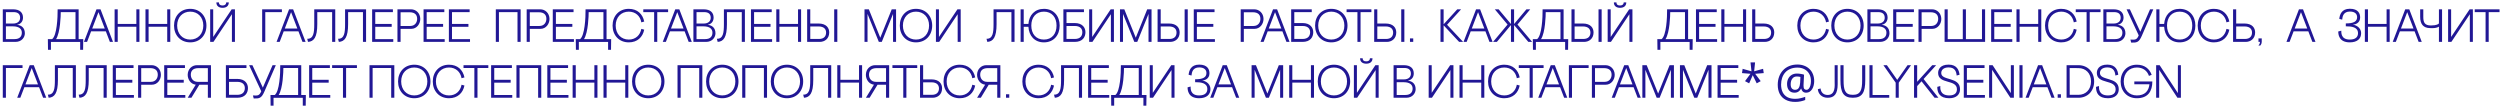 <?xml version="1.0" encoding="UTF-8"?> <svg xmlns="http://www.w3.org/2000/svg" width="537" height="23" viewBox="0 0 537 23" fill="none"> <path d="M3.69 5.32C4.42 5.18 4.94 4.63 4.94 3.78C4.94 2.7 4.24 2 2.8 2H0.6V9H3.31C4.71 9 5.34 7.97 5.34 7.16C5.34 5.95 4.57 5.42 3.69 5.34V5.32ZM2.91 2.6C3.85 2.6 4.32 3.02 4.32 3.82C4.32 4.45 3.93 5.06 2.76 5.06H1.27V2.6H2.91ZM3.13 8.4H1.27V5.66H2.78C4.14 5.66 4.69 6.25 4.69 7.02C4.69 7.86 4.18 8.4 3.13 8.4ZM17.22 10.7H17.85L17.88 8.41H16.89V2H12.38C12.4 3.78 12.22 7.65 11.19 8.41H10.28L10.31 10.7H10.94V9.01H17.22V10.7ZM12.04 8.41C12.97 6.96 13.05 3.29 13.05 2.6H16.22V8.41H12.04ZM23.603 9H24.273L21.593 2H20.723L18.033 9H18.703L19.573 6.73H22.733L23.603 9ZM19.803 6.13L21.153 2.61L22.503 6.13H19.803ZM29.288 2V5.14H25.288V2H24.618V9H25.288V5.74H29.288V9H29.948V2H29.288ZM35.919 2V5.14H31.919V2H31.249V9H31.919V5.74H35.919V9H36.579V2H35.919ZM37.382 5.5C37.382 7.56 38.762 9.1 40.862 9.1C42.962 9.1 44.342 7.56 44.342 5.5C44.342 3.44 42.962 1.9 40.862 1.9C38.762 1.9 37.382 3.44 37.382 5.5ZM38.052 5.49C38.052 3.73 39.202 2.5 40.862 2.5C42.522 2.5 43.672 3.73 43.672 5.49C43.672 7.25 42.542 8.5 40.862 8.5C39.182 8.5 38.052 7.25 38.052 5.49ZM46.475 0.51C46.475 1.32 47.055 1.68 47.805 1.68C48.565 1.68 49.145 1.32 49.145 0.51H48.595C48.595 0.95 48.285 1.18 47.805 1.18C47.255 1.18 47.025 0.95 47.025 0.51H46.475ZM45.145 2V9H45.845L49.815 3.05V9H50.465V2H49.765L45.795 7.94V2H45.145ZM56.982 9V2.6H60.552V2H56.312V9H56.982ZM64.974 9H65.644L62.964 2H62.094L59.404 9H60.074L60.944 6.73H64.104L64.974 9ZM61.174 6.13L62.524 2.61L63.874 6.13H61.174ZM71.342 9H72.012V2H67.502V5.18C67.502 7.04 67.352 8.36 65.992 8.33L66.162 9C67.422 8.92 68.152 8.02 68.152 5.18V2.6H71.342V9ZM77.963 9H78.633V2H74.123V5.18C74.123 7.04 73.973 8.36 72.613 8.33L72.783 9C74.043 8.92 74.773 8.02 74.773 5.18V2.6H77.963V9ZM79.935 2V9H84.475V8.4H80.605V5.75H84.135V5.14H80.605V2.6H84.395V2H79.935ZM88.324 6.2C89.564 6.2 90.284 5.08 90.274 4.06C90.264 2.83 89.354 2 88.284 2H85.374V9H86.044V6.2H88.324ZM87.944 2.63C89.294 2.63 89.604 3.36 89.604 4.06C89.604 4.76 89.174 5.58 88.114 5.58H86.044V2.63H87.944ZM90.98 2V9H95.52V8.4H91.65V5.75H95.18V5.14H91.65V2.6H95.44V2H90.98ZM96.419 2V9H100.959V8.4H97.089V5.75H100.619V5.14H97.089V2.6H100.879V2H96.419ZM106.501 2V9H107.171V2.6H111.161V9H111.831V2H106.501ZM116.082 6.2C117.322 6.2 118.042 5.08 118.032 4.06C118.022 2.83 117.112 2 116.042 2H113.132V9H113.802V6.2H116.082ZM115.702 2.63C117.052 2.63 117.362 3.36 117.362 4.06C117.362 4.76 116.932 5.58 115.872 5.58H113.802V2.63H115.702ZM118.738 2V9H123.278V8.4H119.408V5.75H122.938V5.14H119.408V2.6H123.198V2H118.738ZM130.617 10.7H131.247L131.277 8.41H130.287V2H125.777C125.797 3.78 125.617 7.65 124.587 8.41H123.677L123.707 10.7H124.337V9.01H130.617V10.7ZM125.437 8.41C126.367 6.96 126.447 3.29 126.447 2.6H129.617V8.41H125.437ZM137.76 6.2C137.51 7.57 136.52 8.5 135.06 8.5C133.38 8.5 132.25 7.25 132.25 5.49C132.25 3.73 133.4 2.5 135.06 2.5C136.49 2.5 137.52 3.42 137.76 4.8L138.38 4.63C138.05 3.02 136.91 1.9 135.06 1.9C132.96 1.9 131.58 3.44 131.58 5.5C131.58 7.56 132.96 9.1 135.06 9.1C136.91 9.1 138.05 7.98 138.38 6.37L137.76 6.2ZM138.179 2V2.6H140.509V9H141.179V2.6H143.509V2H138.179ZM147.928 9H148.598L145.918 2H145.048L142.358 9H143.028L143.898 6.73H147.058L147.928 9ZM144.128 6.13L145.478 2.61L146.828 6.13H144.128ZM152.033 5.32C152.763 5.18 153.283 4.63 153.283 3.78C153.283 2.7 152.583 2 151.143 2H148.943V9H151.653C153.053 9 153.683 7.97 153.683 7.16C153.683 5.95 152.913 5.42 152.033 5.34V5.32ZM151.253 2.6C152.193 2.6 152.663 3.02 152.663 3.82C152.663 4.45 152.273 5.06 151.103 5.06H149.613V2.6H151.253ZM151.473 8.4H149.613V5.66H151.123C152.483 5.66 153.033 6.25 153.033 7.02C153.033 7.86 152.523 8.4 151.473 8.4ZM159.335 9H160.005V2H155.495V5.18C155.495 7.04 155.345 8.36 153.985 8.33L154.155 9C155.415 8.92 156.145 8.02 156.145 5.18V2.6H159.335V9ZM161.306 2V9H165.846V8.4H161.976V5.75H165.506V5.14H161.976V2.6H165.766V2H161.306ZM171.416 2V5.14H167.416V2H166.746V9H167.416V5.74H171.416V9H172.076V2H171.416ZM174.046 5.05V2H173.376V9H176.086C177.156 9 178.106 8.3 178.116 6.99C178.126 6.04 177.536 5.05 175.806 5.05H174.046ZM179.186 9H179.856V2H179.186V9ZM174.046 8.37V5.68H175.816C177.016 5.68 177.446 6.29 177.446 6.99C177.446 7.69 177.086 8.37 175.906 8.37H174.046ZM191.545 2L189.085 8.1L186.625 2H185.695V9H186.345V2.99L188.775 9H189.405L191.825 2.99V9H192.475V2H191.545ZM193.274 5.5C193.274 7.56 194.654 9.1 196.754 9.1C198.854 9.1 200.234 7.56 200.234 5.5C200.234 3.44 198.854 1.9 196.754 1.9C194.654 1.9 193.274 3.44 193.274 5.5ZM193.944 5.49C193.944 3.73 195.094 2.5 196.754 2.5C198.414 2.5 199.564 3.73 199.564 5.49C199.564 7.25 198.434 8.5 196.754 8.5C195.074 8.5 193.944 7.25 193.944 5.49ZM201.037 2V9H201.737L205.707 3.05V9H206.357V2H205.657L201.687 7.94V2H201.037ZM217.253 9H217.923V2H213.413V5.18C213.413 7.04 213.263 8.36 211.903 8.33L212.073 9C213.333 8.92 214.063 8.02 214.063 5.18V2.6H217.253V9ZM219.225 9H219.895V5.75H220.905C221.005 7.68 222.225 9.1 224.235 9.1C226.335 9.1 227.615 7.56 227.615 5.5C227.615 3.44 226.335 1.9 224.235 1.9C222.255 1.9 221.045 3.26 220.905 5.14H219.895V2H219.225V9ZM221.525 5.49C221.525 3.73 222.525 2.5 224.235 2.5C225.945 2.5 226.945 3.73 226.945 5.49C226.945 7.25 225.965 8.5 224.235 8.5C222.505 8.5 221.525 7.25 221.525 5.49ZM229.084 4.95V2.6H232.834V2H228.414V9H230.854C232.574 9 233.154 7.93 233.154 6.91C233.154 6.01 232.574 4.95 230.844 4.95H229.084ZM229.084 8.37V5.58H230.854C232.054 5.58 232.484 6.21 232.484 6.91C232.484 7.7 232.054 8.37 230.854 8.37H229.084ZM233.951 2V9H234.651L238.621 3.05V9H239.271V2H238.571L234.601 7.94V2H233.951ZM246.422 2L243.962 8.1L241.502 2H240.572V9H241.222V2.99L243.652 9H244.282L246.702 2.99V9H247.352V2H246.422ZM249.319 5.05V2H248.649V9H251.359C252.429 9 253.379 8.3 253.389 6.99C253.399 6.04 252.809 5.05 251.079 5.05H249.319ZM254.459 9H255.129V2H254.459V9ZM249.319 8.37V5.68H251.089C252.289 5.68 252.719 6.29 252.719 6.99C252.719 7.69 252.359 8.37 251.179 8.37H249.319ZM256.422 2V9H260.962V8.4H257.092V5.75H260.622V5.14H257.092V2.6H260.882V2H256.422ZM269.454 6.2C270.694 6.2 271.414 5.08 271.404 4.06C271.394 2.83 270.484 2 269.414 2H266.504V9H267.174V6.2H269.454ZM269.074 2.63C270.424 2.63 270.734 3.36 270.734 4.06C270.734 4.76 270.304 5.58 269.244 5.58H267.174V2.63H269.074ZM276.329 9H276.999L274.319 2H273.449L270.759 9H271.429L272.299 6.73H275.459L276.329 9ZM272.529 6.13L273.879 2.61L275.229 6.13H272.529ZM278.014 4.95V2.6H281.764V2H277.344V9H279.784C281.504 9 282.084 7.93 282.084 6.91C282.084 6.01 281.504 4.95 279.774 4.95H278.014ZM278.014 8.37V5.58H279.784C280.984 5.58 281.414 6.21 281.414 6.91C281.414 7.7 280.984 8.37 279.784 8.37H278.014ZM282.481 5.5C282.481 7.56 283.861 9.1 285.961 9.1C288.061 9.1 289.441 7.56 289.441 5.5C289.441 3.44 288.061 1.9 285.961 1.9C283.861 1.9 282.481 3.44 282.481 5.5ZM283.151 5.49C283.151 3.73 284.301 2.5 285.961 2.5C287.621 2.5 288.771 3.73 288.771 5.49C288.771 7.25 287.641 8.5 285.961 8.5C284.281 8.5 283.151 7.25 283.151 5.49ZM289.247 2V2.6H291.577V9H292.247V2.6H294.577V2H289.247ZM295.846 5.05V2H295.176V9H297.886C298.956 9 299.906 8.3 299.916 6.99C299.926 6.04 299.336 5.05 297.606 5.05H295.846ZM300.986 9H301.656V2H300.986V9ZM295.846 8.37V5.68H297.616C298.816 5.68 299.246 6.29 299.246 6.99C299.246 7.69 298.886 8.37 297.706 8.37H295.846ZM302.862 9H303.562V8.25H302.862V9ZM310.829 5.32L313.849 2H313.019L310.089 5.22V2H309.419V9H310.089V5.44L313.419 9H314.279L310.829 5.32ZM319.937 9H320.607L317.927 2H317.057L314.367 9H315.037L315.907 6.73H319.067L319.937 9ZM316.137 6.13L317.487 2.61L318.837 6.13H316.137ZM325.955 5.27L328.695 2H327.875L325.225 5.16V2H324.555V5.16L321.905 2H321.085L323.825 5.27L320.705 9H321.525L324.555 5.38V9H325.225V5.38L328.285 9H329.105L325.955 5.27ZM336.191 10.7H336.821L336.851 8.41H335.861V2H331.351C331.371 3.78 331.191 7.65 330.161 8.41H329.251L329.281 10.7H329.911V9.01H336.191V10.7ZM331.011 8.41C331.941 6.96 332.021 3.29 332.021 2.6H335.191V8.41H331.011ZM338.224 5.05V2H337.554V9H340.264C341.334 9 342.284 8.3 342.294 6.99C342.304 6.04 341.714 5.05 339.984 5.05H338.224ZM343.364 9H344.034V2H343.364V9ZM338.224 8.37V5.68H339.994C341.194 5.68 341.624 6.29 341.624 6.99C341.624 7.69 341.264 8.37 340.084 8.37H338.224ZM346.657 0.51C346.657 1.32 347.237 1.68 347.987 1.68C348.747 1.68 349.327 1.32 349.327 0.51H348.777C348.777 0.95 348.467 1.18 347.987 1.18C347.437 1.18 347.207 0.95 347.207 0.51H346.657ZM345.327 2V9H346.027L349.997 3.05V9H350.647V2H349.947L345.977 7.94V2H345.327ZM362.933 10.7H363.563L363.593 8.41H362.603V2H358.093C358.113 3.78 357.933 7.65 356.903 8.41H355.993L356.023 10.7H356.653V9.01H362.933V10.7ZM357.753 8.41C358.683 6.96 358.763 3.29 358.763 2.6H361.933V8.41H357.753ZM364.296 2V9H368.836V8.4H364.966V5.75H368.496V5.14H364.966V2.6H368.756V2H364.296ZM374.406 2V5.14H370.406V2H369.736V9H370.406V5.74H374.406V9H375.066V2H374.406ZM377.037 5.05V2H376.367V9H379.077C380.147 9 381.097 8.3 381.107 6.99C381.117 6.04 380.527 5.05 378.797 5.05H377.037ZM377.037 8.37V5.68H378.807C380.007 5.68 380.437 6.29 380.437 6.99C380.437 7.69 380.077 8.37 378.897 8.37H377.037ZM392.239 6.2C391.989 7.57 390.999 8.5 389.539 8.5C387.859 8.5 386.729 7.25 386.729 5.49C386.729 3.73 387.879 2.5 389.539 2.5C390.969 2.5 391.999 3.42 392.239 4.8L392.859 4.63C392.529 3.02 391.389 1.9 389.539 1.9C387.439 1.9 386.059 3.44 386.059 5.5C386.059 7.56 387.439 9.1 389.539 9.1C391.389 9.1 392.529 7.98 392.859 6.37L392.239 6.2ZM393.354 5.5C393.354 7.56 394.734 9.1 396.834 9.1C398.934 9.1 400.314 7.56 400.314 5.5C400.314 3.44 398.934 1.9 396.834 1.9C394.734 1.9 393.354 3.44 393.354 5.5ZM394.024 5.49C394.024 3.73 395.174 2.5 396.834 2.5C398.494 2.5 399.644 3.73 399.644 5.49C399.644 7.25 398.514 8.5 396.834 8.5C395.154 8.5 394.024 7.25 394.024 5.49ZM404.207 5.32C404.937 5.18 405.457 4.63 405.457 3.78C405.457 2.7 404.757 2 403.317 2H401.117V9H403.827C405.227 9 405.857 7.97 405.857 7.16C405.857 5.95 405.087 5.42 404.207 5.34V5.32ZM403.427 2.6C404.367 2.6 404.837 3.02 404.837 3.82C404.837 4.45 404.447 5.06 403.277 5.06H401.787V2.6H403.427ZM403.647 8.4H401.787V5.66H403.297C404.657 5.66 405.207 6.25 405.207 7.02C405.207 7.86 404.697 8.4 403.647 8.4ZM406.654 2V9H411.194V8.4H407.324V5.75H410.854V5.14H407.324V2.6H411.114V2H406.654ZM415.043 6.2C416.283 6.2 417.003 5.08 416.993 4.06C416.983 2.83 416.073 2 415.003 2H412.093V9H412.763V6.2H415.043ZM414.663 2.63C416.013 2.63 416.323 3.36 416.323 4.06C416.323 4.76 415.893 5.58 414.833 5.58H412.763V2.63H414.663ZM426.399 9V2H425.729V8.4H422.279V2H421.609V8.4H418.369V2H417.699V9H426.399ZM427.699 2V9H432.239V8.4H428.369V5.75H431.899V5.14H428.369V2.6H432.159V2H427.699ZM437.808 2V5.14H433.808V2H433.138V9H433.808V5.74H437.808V9H438.468V2H437.808ZM445.452 6.2C445.202 7.57 444.212 8.5 442.752 8.5C441.072 8.5 439.942 7.25 439.942 5.49C439.942 3.73 441.092 2.5 442.752 2.5C444.182 2.5 445.212 3.42 445.452 4.8L446.072 4.63C445.742 3.02 444.602 1.9 442.752 1.9C440.652 1.9 439.272 3.44 439.272 5.5C439.272 7.56 440.652 9.1 442.752 9.1C444.602 9.1 445.742 7.98 446.072 6.37L445.452 6.2ZM445.871 2V2.6H448.201V9H448.871V2.6H451.201V2H445.871ZM454.89 5.32C455.62 5.18 456.14 4.63 456.14 3.78C456.14 2.7 455.44 2 454 2H451.8V9H454.51C455.91 9 456.54 7.97 456.54 7.16C456.54 5.95 455.77 5.42 454.89 5.34V5.32ZM454.11 2.6C455.05 2.6 455.52 3.02 455.52 3.82C455.52 4.45 455.13 5.06 453.96 5.06H452.47V2.6H454.11ZM454.33 8.4H452.47V5.66H453.98C455.34 5.66 455.89 6.25 455.89 7.02C455.89 7.86 455.38 8.4 454.33 8.4ZM457.778 9.15C458.948 9.17 459.428 9.15 460.058 7.7L462.528 2H461.828L459.738 6.82L457.498 2H456.788L459.398 7.6C458.968 8.64 458.578 8.53 457.608 8.5L457.778 9.15ZM463.177 9H463.847V5.75H464.857C464.957 7.68 466.177 9.1 468.187 9.1C470.287 9.1 471.567 7.56 471.567 5.5C471.567 3.44 470.287 1.9 468.187 1.9C466.207 1.9 464.997 3.26 464.857 5.14H463.847V2H463.177V9ZM465.477 5.49C465.477 3.73 466.477 2.5 468.187 2.5C469.897 2.5 470.897 3.73 470.897 5.49C470.897 7.25 469.917 8.5 468.187 8.5C466.457 8.5 465.477 7.25 465.477 5.49ZM478.245 6.2C477.995 7.57 477.005 8.5 475.545 8.5C473.865 8.5 472.735 7.25 472.735 5.49C472.735 3.73 473.885 2.5 475.545 2.5C476.975 2.5 478.005 3.42 478.245 4.8L478.865 4.63C478.535 3.02 477.395 1.9 475.545 1.9C473.445 1.9 472.065 3.44 472.065 5.5C472.065 7.56 473.445 9.1 475.545 9.1C477.395 9.1 478.535 7.98 478.865 6.37L478.245 6.2ZM480.332 5.05V2H479.662V9H482.372C483.442 9 484.392 8.3 484.402 6.99C484.412 6.04 483.822 5.05 482.092 5.05H480.332ZM480.332 8.37V5.68H482.102C483.302 5.68 483.732 6.29 483.732 6.99C483.732 7.69 483.372 8.37 482.192 8.37H480.332ZM485.111 9.78H485.511C485.511 9.78 485.821 9.45 485.821 9V8.25H485.121V9H485.451C485.451 9.45 485.111 9.77 485.111 9.78ZM496.698 9H497.368L494.688 2H493.818L491.128 9H491.798L492.668 6.73H495.828L496.698 9ZM492.898 6.13L494.248 2.61L495.598 6.13H492.898ZM505.419 5.29C505.909 5.28 506.959 4.95 506.959 3.76C506.959 2.95 506.589 1.88 504.749 1.88C502.949 1.88 502.569 3.18 502.479 4.06L503.099 4.22C503.159 3.53 503.369 2.48 504.759 2.48C505.829 2.48 506.319 3 506.309 3.7C506.299 4.63 505.549 5.03 503.879 5.03V5.65C505.159 5.65 506.499 5.82 506.499 7.13C506.499 7.79 506.149 8.5 504.729 8.5C502.839 8.5 502.909 7.03 502.909 6.59L502.259 6.76C502.259 7.32 502.349 9.1 504.729 9.1C506.399 9.1 507.169 8.26 507.169 7.15C507.169 5.71 505.699 5.31 505.419 5.31V5.29ZM512.641 2V5.14H508.641V2H507.971V9H508.641V5.74H512.641V9H513.301V2H512.641ZM519.524 9H520.194L517.514 2H516.644L513.954 9H514.624L515.494 6.73H518.654L519.524 9ZM515.724 6.13L517.074 2.61L518.424 6.13H515.724ZM523.884 4.98C523.884 5.14 523.434 5.47 522.164 5.47C520.794 5.47 520.524 4.78 520.524 3.65V2H519.854V3.6C519.844 5.22 520.564 5.98 521.874 6.03L522.164 6.04C522.704 6.06 523.384 6.04 523.884 5.73V9H524.554V2H523.884V4.98ZM525.852 2V9H526.552L530.522 3.05V9H531.172V2H530.472L526.502 7.94V2H525.852ZM531.573 2V2.6H533.903V9H534.573V2.6H536.903V2H531.573ZM1.27 21V14.6H4.84V14H0.6V21H1.27ZM9.263 21H9.933L7.253 14H6.383L3.693 21H4.363L5.233 18.73H8.393L9.263 21ZM5.463 18.13L6.813 14.61L8.163 18.13H5.463ZM15.63 21H16.3V14H11.79V17.18C11.79 19.04 11.64 20.36 10.28 20.33L10.45 21C11.71 20.92 12.441 20.02 12.441 17.18V14.6H15.63V21ZM22.252 21H22.922V14H18.412V17.18C18.412 19.04 18.262 20.36 16.902 20.33L17.072 21C18.332 20.92 19.062 20.02 19.062 17.18V14.6H22.252V21ZM24.223 14V21H28.763V20.4H24.893V17.75H28.423V17.14H24.893V14.6H28.683V14H24.223ZM32.612 18.2C33.852 18.2 34.572 17.08 34.562 16.06C34.553 14.83 33.642 14 32.572 14H29.663V21H30.332V18.2H32.612ZM32.233 14.63C33.583 14.63 33.892 15.36 33.892 16.06C33.892 16.76 33.462 17.58 32.403 17.58H30.332V14.63H32.233ZM35.268 14V21H39.808V20.4H35.938V17.75H39.468V17.14H35.938V14.6H39.728V14H35.268ZM44.647 18.2V21H45.317V14H42.307C41.237 14 40.327 14.83 40.317 16.06C40.307 17.02 40.937 18.06 42.047 18.19L40.317 21H41.117L42.817 18.2H44.647ZM44.647 17.58H42.477C41.417 17.58 40.987 16.76 40.987 16.06C40.987 15.36 41.297 14.63 42.647 14.63H44.647V17.58ZM49.19 16.95V14.6H52.94V14H48.52V21H50.96C52.68 21 53.26 19.93 53.26 18.91C53.26 18.01 52.68 16.95 50.95 16.95H49.19ZM49.19 20.37V17.58H50.96C52.16 17.58 52.59 18.21 52.59 18.91C52.59 19.7 52.16 20.37 50.96 20.37H49.19ZM54.497 21.15C55.667 21.17 56.147 21.15 56.777 19.7L59.247 14H58.547L56.457 18.82L54.217 14H53.507L56.117 19.6C55.687 20.64 55.297 20.53 54.327 20.5L54.497 21.15ZM65.038 22.7H65.668L65.698 20.41H64.708V14H60.198C60.218 15.78 60.038 19.65 59.008 20.41H58.098L58.128 22.7H58.758V21.01H65.038V22.7ZM59.858 20.41C60.788 18.96 60.868 15.29 60.868 14.6H64.038V20.41H59.858ZM66.401 14V21H70.941V20.4H67.071V17.75H70.601V17.14H67.071V14.6H70.861V14H66.401ZM71.34 14V14.6H73.67V21H74.34V14.6H76.67V14H71.34ZM79.37 14V21H80.04V14.6H84.029V21H84.7V14H79.37ZM85.503 17.5C85.503 19.56 86.883 21.1 88.983 21.1C91.083 21.1 92.463 19.56 92.463 17.5C92.463 15.44 91.083 13.9 88.983 13.9C86.883 13.9 85.503 15.44 85.503 17.5ZM86.173 17.49C86.173 15.73 87.323 14.5 88.983 14.5C90.643 14.5 91.793 15.73 91.793 17.49C91.793 19.25 90.663 20.5 88.983 20.5C87.303 20.5 86.173 19.25 86.173 17.49ZM99.144 18.2C98.894 19.57 97.904 20.5 96.444 20.5C94.764 20.5 93.634 19.25 93.634 17.49C93.634 15.73 94.784 14.5 96.444 14.5C97.874 14.5 98.904 15.42 99.144 16.8L99.764 16.63C99.434 15.02 98.294 13.9 96.444 13.9C94.344 13.9 92.964 15.44 92.964 17.5C92.964 19.56 94.344 21.1 96.444 21.1C98.294 21.1 99.434 19.98 99.764 18.37L99.144 18.2ZM99.563 14V14.6H101.893V21H102.563V14.6H104.893V14H99.563ZM105.493 14V21H110.033V20.4H106.163V17.75H109.693V17.14H106.163V14.6H109.953V14H105.493ZM110.932 14V21H111.602V14.6H115.592V21H116.262V14H110.932ZM117.563 14V21H122.103V20.4H118.233V17.75H121.763V17.14H118.233V14.6H122.023V14H117.563ZM127.672 14V17.14H123.672V14H123.002V21H123.672V17.74H127.672V21H128.332V14H127.672ZM134.303 14V17.14H130.303V14H129.633V21H130.303V17.74H134.303V21H134.963V14H134.303ZM135.766 17.5C135.766 19.56 137.146 21.1 139.246 21.1C141.346 21.1 142.726 19.56 142.726 17.5C142.726 15.44 141.346 13.9 139.246 13.9C137.146 13.9 135.766 15.44 135.766 17.5ZM136.436 17.49C136.436 15.73 137.586 14.5 139.246 14.5C140.906 14.5 142.056 15.73 142.056 17.49C142.056 19.25 140.926 20.5 139.246 20.5C137.566 20.5 136.436 19.25 136.436 17.49ZM145.532 14V21H146.202V14.6H150.192V21H150.862V14H145.532ZM151.665 17.5C151.665 19.56 153.045 21.1 155.145 21.1C157.245 21.1 158.625 19.56 158.625 17.5C158.625 15.44 157.245 13.9 155.145 13.9C153.045 13.9 151.665 15.44 151.665 17.5ZM152.335 17.49C152.335 15.73 153.485 14.5 155.145 14.5C156.805 14.5 157.955 15.73 157.955 17.49C157.955 19.25 156.825 20.5 155.145 20.5C153.465 20.5 152.335 19.25 152.335 17.49ZM159.428 14V21H160.098V14.6H164.088V21H164.758V14H159.428ZM165.561 17.5C165.561 19.56 166.941 21.1 169.041 21.1C171.141 21.1 172.521 19.56 172.521 17.5C172.521 15.44 171.141 13.9 169.041 13.9C166.941 13.9 165.561 15.44 165.561 17.5ZM166.231 17.49C166.231 15.73 167.381 14.5 169.041 14.5C170.701 14.5 171.851 15.73 171.851 17.49C171.851 19.25 170.721 20.5 169.041 20.5C167.361 20.5 166.231 19.25 166.231 17.49ZM177.877 21H178.547V14H174.037V17.18C174.037 19.04 173.887 20.36 172.527 20.33L172.697 21C173.957 20.92 174.687 20.02 174.687 17.18V14.6H177.877V21ZM184.518 14V17.14H180.518V14H179.848V21H180.518V17.74H184.518V21H185.178V14H184.518ZM190.321 18.2V21H190.991V14H187.981C186.911 14 186.001 14.83 185.991 16.06C185.981 17.02 186.611 18.06 187.721 18.19L185.991 21H186.791L188.491 18.2H190.321ZM190.321 17.58H188.151C187.091 17.58 186.661 16.76 186.661 16.06C186.661 15.36 186.971 14.63 188.321 14.63H190.321V17.58ZM191.692 14V14.6H194.022V21H194.692V14.6H197.022V14H191.692ZM198.291 17.05V14H197.621V21H200.331C201.401 21 202.351 20.3 202.361 18.99C202.371 18.04 201.781 17.05 200.051 17.05H198.291ZM198.291 20.37V17.68H200.061C201.261 17.68 201.691 18.29 201.691 18.99C201.691 19.69 201.331 20.37 200.151 20.37H198.291ZM208.851 18.2C208.601 19.57 207.611 20.5 206.151 20.5C204.471 20.5 203.341 19.25 203.341 17.49C203.341 15.73 204.491 14.5 206.151 14.5C207.581 14.5 208.611 15.42 208.851 16.8L209.471 16.63C209.141 15.02 208.001 13.9 206.151 13.9C204.051 13.9 202.671 15.44 202.671 17.5C202.671 19.56 204.051 21.1 206.151 21.1C208.001 21.1 209.141 19.98 209.471 18.37L208.851 18.2ZM214.208 18.2V21H214.878V14H211.868C210.798 14 209.888 14.83 209.878 16.06C209.868 17.02 210.498 18.06 211.608 18.19L209.878 21H210.678L212.378 18.2H214.208ZM214.208 17.58H212.038C210.978 17.58 210.548 16.76 210.548 16.06C210.548 15.36 210.858 14.63 212.208 14.63H214.208V17.58ZM216.089 21H216.789V20.25H216.089V21ZM225.784 18.2C225.534 19.57 224.544 20.5 223.084 20.5C221.404 20.5 220.274 19.25 220.274 17.49C220.274 15.73 221.424 14.5 223.084 14.5C224.514 14.5 225.544 15.42 225.784 16.8L226.404 16.63C226.074 15.02 224.934 13.9 223.084 13.9C220.984 13.9 219.604 15.44 219.604 17.5C219.604 19.56 220.984 21.1 223.084 21.1C224.934 21.1 226.074 19.98 226.404 18.37L225.784 18.2ZM231.754 21H232.424V14H227.914V17.18C227.914 19.04 227.764 20.36 226.404 20.33L226.574 21C227.834 20.92 228.564 20.02 228.564 17.18V14.6H231.754V21ZM233.725 14V21H238.265V20.4H234.395V17.75H237.925V17.14H234.395V14.6H238.185V14H233.725ZM245.604 22.7H246.234L246.264 20.41H245.274V14H240.764C240.784 15.78 240.604 19.65 239.574 20.41H238.664L238.694 22.7H239.324V21.01H245.604V22.7ZM240.424 20.41C241.354 18.96 241.434 15.29 241.434 14.6H244.604V20.41H240.424ZM246.967 14V21H247.667L251.637 15.05V21H252.287V14H251.587L247.617 19.94V14H246.967ZM258.253 17.29C258.743 17.28 259.793 16.95 259.793 15.76C259.793 14.95 259.423 13.88 257.583 13.88C255.783 13.88 255.403 15.18 255.313 16.06L255.933 16.22C255.993 15.53 256.203 14.48 257.593 14.48C258.663 14.48 259.153 15 259.143 15.7C259.133 16.63 258.383 17.03 256.713 17.03V17.65C257.993 17.65 259.333 17.82 259.333 19.13C259.333 19.79 258.983 20.5 257.563 20.5C255.673 20.5 255.743 19.03 255.743 18.59L255.093 18.76C255.093 19.32 255.183 21.1 257.563 21.1C259.233 21.1 260.003 20.26 260.003 19.15C260.003 17.71 258.533 17.31 258.253 17.31V17.29ZM265.522 21H266.192L263.512 14H262.642L259.952 21H260.622L261.492 18.73H264.652L265.522 21ZM261.722 18.13L263.072 14.61L264.422 18.13H261.722ZM274.692 14L272.232 20.1L269.772 14H268.842V21H269.492V14.99L271.922 21H272.552L274.972 14.99V21H275.622V14H274.692ZM281.588 14V17.14H277.588V14H276.918V21H277.588V17.74H281.588V21H282.248V14H281.588ZM283.052 17.5C283.052 19.56 284.432 21.1 286.532 21.1C288.632 21.1 290.012 19.56 290.012 17.5C290.012 15.44 288.632 13.9 286.532 13.9C284.432 13.9 283.052 15.44 283.052 17.5ZM283.722 17.49C283.722 15.73 284.872 14.5 286.532 14.5C288.192 14.5 289.342 15.73 289.342 17.49C289.342 19.25 288.212 20.5 286.532 20.5C284.852 20.5 283.722 19.25 283.722 17.49ZM292.145 12.51C292.145 13.32 292.725 13.68 293.475 13.68C294.235 13.68 294.815 13.32 294.815 12.51H294.265C294.265 12.95 293.955 13.18 293.475 13.18C292.925 13.18 292.695 12.95 292.695 12.51H292.145ZM290.815 14V21H291.515L295.485 15.05V21H296.135V14H295.435L291.465 19.94V14H290.815ZM302.43 17.32C303.16 17.18 303.68 16.63 303.68 15.78C303.68 14.7 302.98 14 301.54 14H299.34V21H302.05C303.45 21 304.08 19.97 304.08 19.16C304.08 17.95 303.31 17.42 302.43 17.34V17.32ZM301.65 14.6C302.59 14.6 303.06 15.02 303.06 15.82C303.06 16.45 302.67 17.06 301.5 17.06H300.01V14.6H301.65ZM301.87 20.4H300.01V17.66H301.52C302.88 17.66 303.43 18.25 303.43 19.02C303.43 19.86 302.92 20.4 301.87 20.4ZM306.879 14V21H307.579L311.549 15.05V21H312.199V14H311.499L307.529 19.94V14H306.879ZM318.17 14V17.14H314.17V14H313.5V21H314.17V17.74H318.17V21H318.83V14H318.17ZM325.814 18.2C325.564 19.57 324.574 20.5 323.114 20.5C321.434 20.5 320.304 19.25 320.304 17.49C320.304 15.73 321.454 14.5 323.114 14.5C324.544 14.5 325.574 15.42 325.814 16.8L326.434 16.63C326.104 15.02 324.964 13.9 323.114 13.9C321.014 13.9 319.634 15.44 319.634 17.5C319.634 19.56 321.014 21.1 323.114 21.1C324.964 21.1 326.104 19.98 326.434 18.37L325.814 18.2ZM326.233 14V14.6H328.563V21H329.233V14.6H331.563V14H326.233ZM335.981 21H336.651L333.971 14H333.101L330.411 21H331.081L331.951 18.73H335.111L335.981 21ZM332.181 18.13L333.531 14.61L334.881 18.13H332.181ZM337.666 21V14.6H341.236V14H336.996V21H337.666ZM344.888 18.2C346.128 18.2 346.848 17.08 346.838 16.06C346.828 14.83 345.918 14 344.848 14H341.938V21H342.608V18.2H344.888ZM344.508 14.63C345.858 14.63 346.168 15.36 346.168 16.06C346.168 16.76 345.738 17.58 344.678 17.58H342.608V14.63H344.508ZM351.763 21H352.433L349.753 14H348.883L346.193 21H346.863L347.733 18.73H350.893L351.763 21ZM347.963 18.13L349.313 14.61L350.663 18.13H347.963ZM358.628 14L356.168 20.1L353.708 14H352.778V21H353.428V14.99L355.858 21H356.488L358.908 14.99V21H359.558V14H358.628ZM366.704 14L364.244 20.1L361.784 14H360.854V21H361.504V14.99L363.934 21H364.564L366.984 14.99V21H367.634V14H366.704ZM368.93 14V21H373.47V20.4H369.6V17.75H373.13V17.14H369.6V14.6H373.39V14H368.93ZM376.99 13.4L376.79 15.32L378.71 14.78L378.85 15.7L377.01 15.85L378.2 17.43L377.34 17.9L376.49 16.15L375.72 17.9L374.83 17.43L376 15.85L374.18 15.7L374.32 14.78L376.22 15.32L376.01 13.4H376.99ZM389.689 17.43C389.689 17.737 389.653 18.037 389.579 18.33C389.513 18.623 389.406 18.89 389.259 19.13C389.113 19.363 388.933 19.553 388.719 19.7C388.506 19.84 388.253 19.91 387.959 19.91C387.653 19.91 387.409 19.823 387.229 19.65C387.056 19.47 386.949 19.267 386.909 19.04H386.859C386.739 19.287 386.563 19.493 386.329 19.66C386.096 19.827 385.803 19.91 385.449 19.91C384.943 19.91 384.549 19.74 384.269 19.4C383.996 19.06 383.859 18.61 383.859 18.05C383.859 17.61 383.946 17.223 384.119 16.89C384.293 16.55 384.536 16.283 384.849 16.09C385.169 15.897 385.546 15.8 385.979 15.8C386.273 15.8 386.559 15.827 386.839 15.88C387.126 15.927 387.349 15.98 387.509 16.04L387.409 18.07C387.403 18.19 387.399 18.277 387.399 18.33C387.399 18.377 387.399 18.41 387.399 18.43C387.399 18.777 387.459 19.007 387.579 19.12C387.706 19.233 387.853 19.29 388.019 19.29C388.226 19.29 388.399 19.207 388.539 19.04C388.686 18.867 388.796 18.64 388.869 18.36C388.949 18.073 388.989 17.76 388.989 17.42C388.989 16.8 388.863 16.277 388.609 15.85C388.363 15.417 388.019 15.087 387.579 14.86C387.146 14.633 386.653 14.52 386.099 14.52C385.533 14.52 385.029 14.61 384.589 14.79C384.149 14.97 383.779 15.223 383.479 15.55C383.186 15.877 382.963 16.263 382.809 16.71C382.656 17.15 382.579 17.637 382.579 18.17C382.579 18.823 382.696 19.38 382.929 19.84C383.163 20.293 383.503 20.64 383.949 20.88C384.403 21.113 384.956 21.23 385.609 21.23C386.016 21.23 386.403 21.183 386.769 21.09C387.143 21.003 387.473 20.907 387.759 20.8V21.48C387.473 21.6 387.149 21.697 386.789 21.77C386.436 21.85 386.043 21.89 385.609 21.89C384.823 21.89 384.149 21.743 383.589 21.45C383.029 21.157 382.599 20.737 382.299 20.19C382.006 19.637 381.859 18.973 381.859 18.2C381.859 17.58 381.956 17.007 382.149 16.48C382.343 15.947 382.623 15.487 382.989 15.1C383.356 14.707 383.799 14.403 384.319 14.19C384.846 13.97 385.439 13.86 386.099 13.86C386.619 13.86 387.096 13.943 387.529 14.11C387.969 14.27 388.349 14.507 388.669 14.82C388.996 15.127 389.246 15.5 389.419 15.94C389.599 16.38 389.689 16.877 389.689 17.43ZM384.639 18.07C384.639 18.497 384.723 18.807 384.889 19C385.063 19.193 385.293 19.29 385.579 19.29C385.953 19.29 386.219 19.15 386.379 18.87C386.546 18.59 386.643 18.227 386.669 17.78L386.729 16.53C386.643 16.503 386.533 16.48 386.399 16.46C386.266 16.44 386.129 16.43 385.989 16.43C385.663 16.43 385.399 16.51 385.199 16.67C384.999 16.83 384.856 17.037 384.769 17.29C384.683 17.537 384.639 17.797 384.639 18.07ZM390.473 19.16C390.543 20.17 391.333 21 392.573 21C393.993 21 394.733 20.2 394.733 18.07V14H394.083V17.5C394.093 18.43 394.293 20.4 392.573 20.4C391.663 20.4 391.133 19.8 391.063 19L390.473 19.16ZM399.989 17.22C399.989 19.29 399.689 20.37 397.989 20.37C396.269 20.37 395.999 19.29 395.999 17.22V14H395.329V17.22C395.329 19.8 395.929 21 397.989 21C400.049 21 400.659 19.8 400.659 17.22V14H399.989V17.22ZM401.557 14V21H405.807V20.4H402.227V14H401.557ZM409.742 14L407.522 17.16L405.302 14H404.552L407.192 17.76V21H407.852V17.76L410.492 14H409.742ZM411.137 14V21H411.807V18.49L412.747 17.46L415.547 21H416.377L413.187 16.97L415.887 14H415.047L411.807 17.57V14H411.137ZM420.908 16.06C420.818 15.18 420.408 13.88 418.578 13.88C416.688 13.88 416.308 14.99 416.308 15.67C416.308 18.16 420.348 16.98 420.348 19.17C420.348 19.83 420.018 20.5 418.698 20.5C416.558 20.5 416.778 18.77 416.778 18.48L416.128 18.66C416.128 19.92 416.628 21.1 418.698 21.1C420.248 21.1 421.018 20.28 421.018 19.17C421.018 16.43 416.998 17.41 416.978 15.7C416.968 15.11 417.388 14.48 418.578 14.48C419.968 14.48 420.228 15.46 420.288 16.22L420.908 16.06ZM421.821 14V21H426.361V20.4H422.491V17.75H426.021V17.14H422.491V14.6H426.281V14H421.821ZM431.93 14V20L428.01 14H427.26V21H427.91V15L431.83 21H432.58V14H431.93ZM433.774 21H434.444V14H433.774V21ZM440.659 21H441.329L438.649 14H437.779L435.089 21H435.759L436.629 18.73H439.789L440.659 21ZM436.859 18.13L438.209 14.61L439.559 18.13H436.859ZM441.987 21H442.687V20.25H441.987V21ZM443.901 21H446.441C448.431 21 449.821 19.56 449.821 17.5C449.821 15.44 448.431 14 446.441 14H443.901V21ZM444.571 20.37L444.561 14.62L446.441 14.63C448.011 14.63 449.151 15.73 449.151 17.49C449.151 19.25 448.011 20.37 446.441 20.37H444.571ZM455 16.06C454.91 15.18 454.5 13.88 452.67 13.88C450.78 13.88 450.4 14.99 450.4 15.67C450.4 18.16 454.44 16.98 454.44 19.17C454.44 19.83 454.11 20.5 452.79 20.5C450.65 20.5 450.87 18.77 450.87 18.48L450.22 18.66C450.22 19.92 450.72 21.1 452.79 21.1C454.34 21.1 455.11 20.28 455.11 19.17C455.11 16.43 451.09 17.41 451.07 15.7C451.06 15.11 451.48 14.48 452.67 14.48C454.06 14.48 454.32 15.46 454.38 16.22L455 16.06ZM456.183 17.49C456.183 15.73 457.323 14.5 458.993 14.5C460.312 14.5 461.223 15.2 461.593 16.3C461.603 16.29 461.623 16.29 461.633 16.29L461.703 16.26C461.723 16.26 461.733 16.25 461.743 16.25L462.033 16.13C462.043 16.12 462.063 16.12 462.073 16.12L462.143 16.09C462.163 16.09 462.173 16.08 462.183 16.08C461.693 14.77 460.673 13.9 458.993 13.9C456.893 13.9 455.513 15.44 455.513 17.5C455.513 19.56 456.893 21.1 458.993 21.1C461.423 21.1 462.323 19.56 462.323 17.5H458.453V18.1H461.703C461.543 19.53 460.743 20.5 458.993 20.5C457.303 20.5 456.183 19.25 456.183 17.49ZM467.809 14V20L463.889 14H463.139V21H463.789V15L467.709 21H468.459V14H467.809Z" fill="#211795"></path> </svg> 